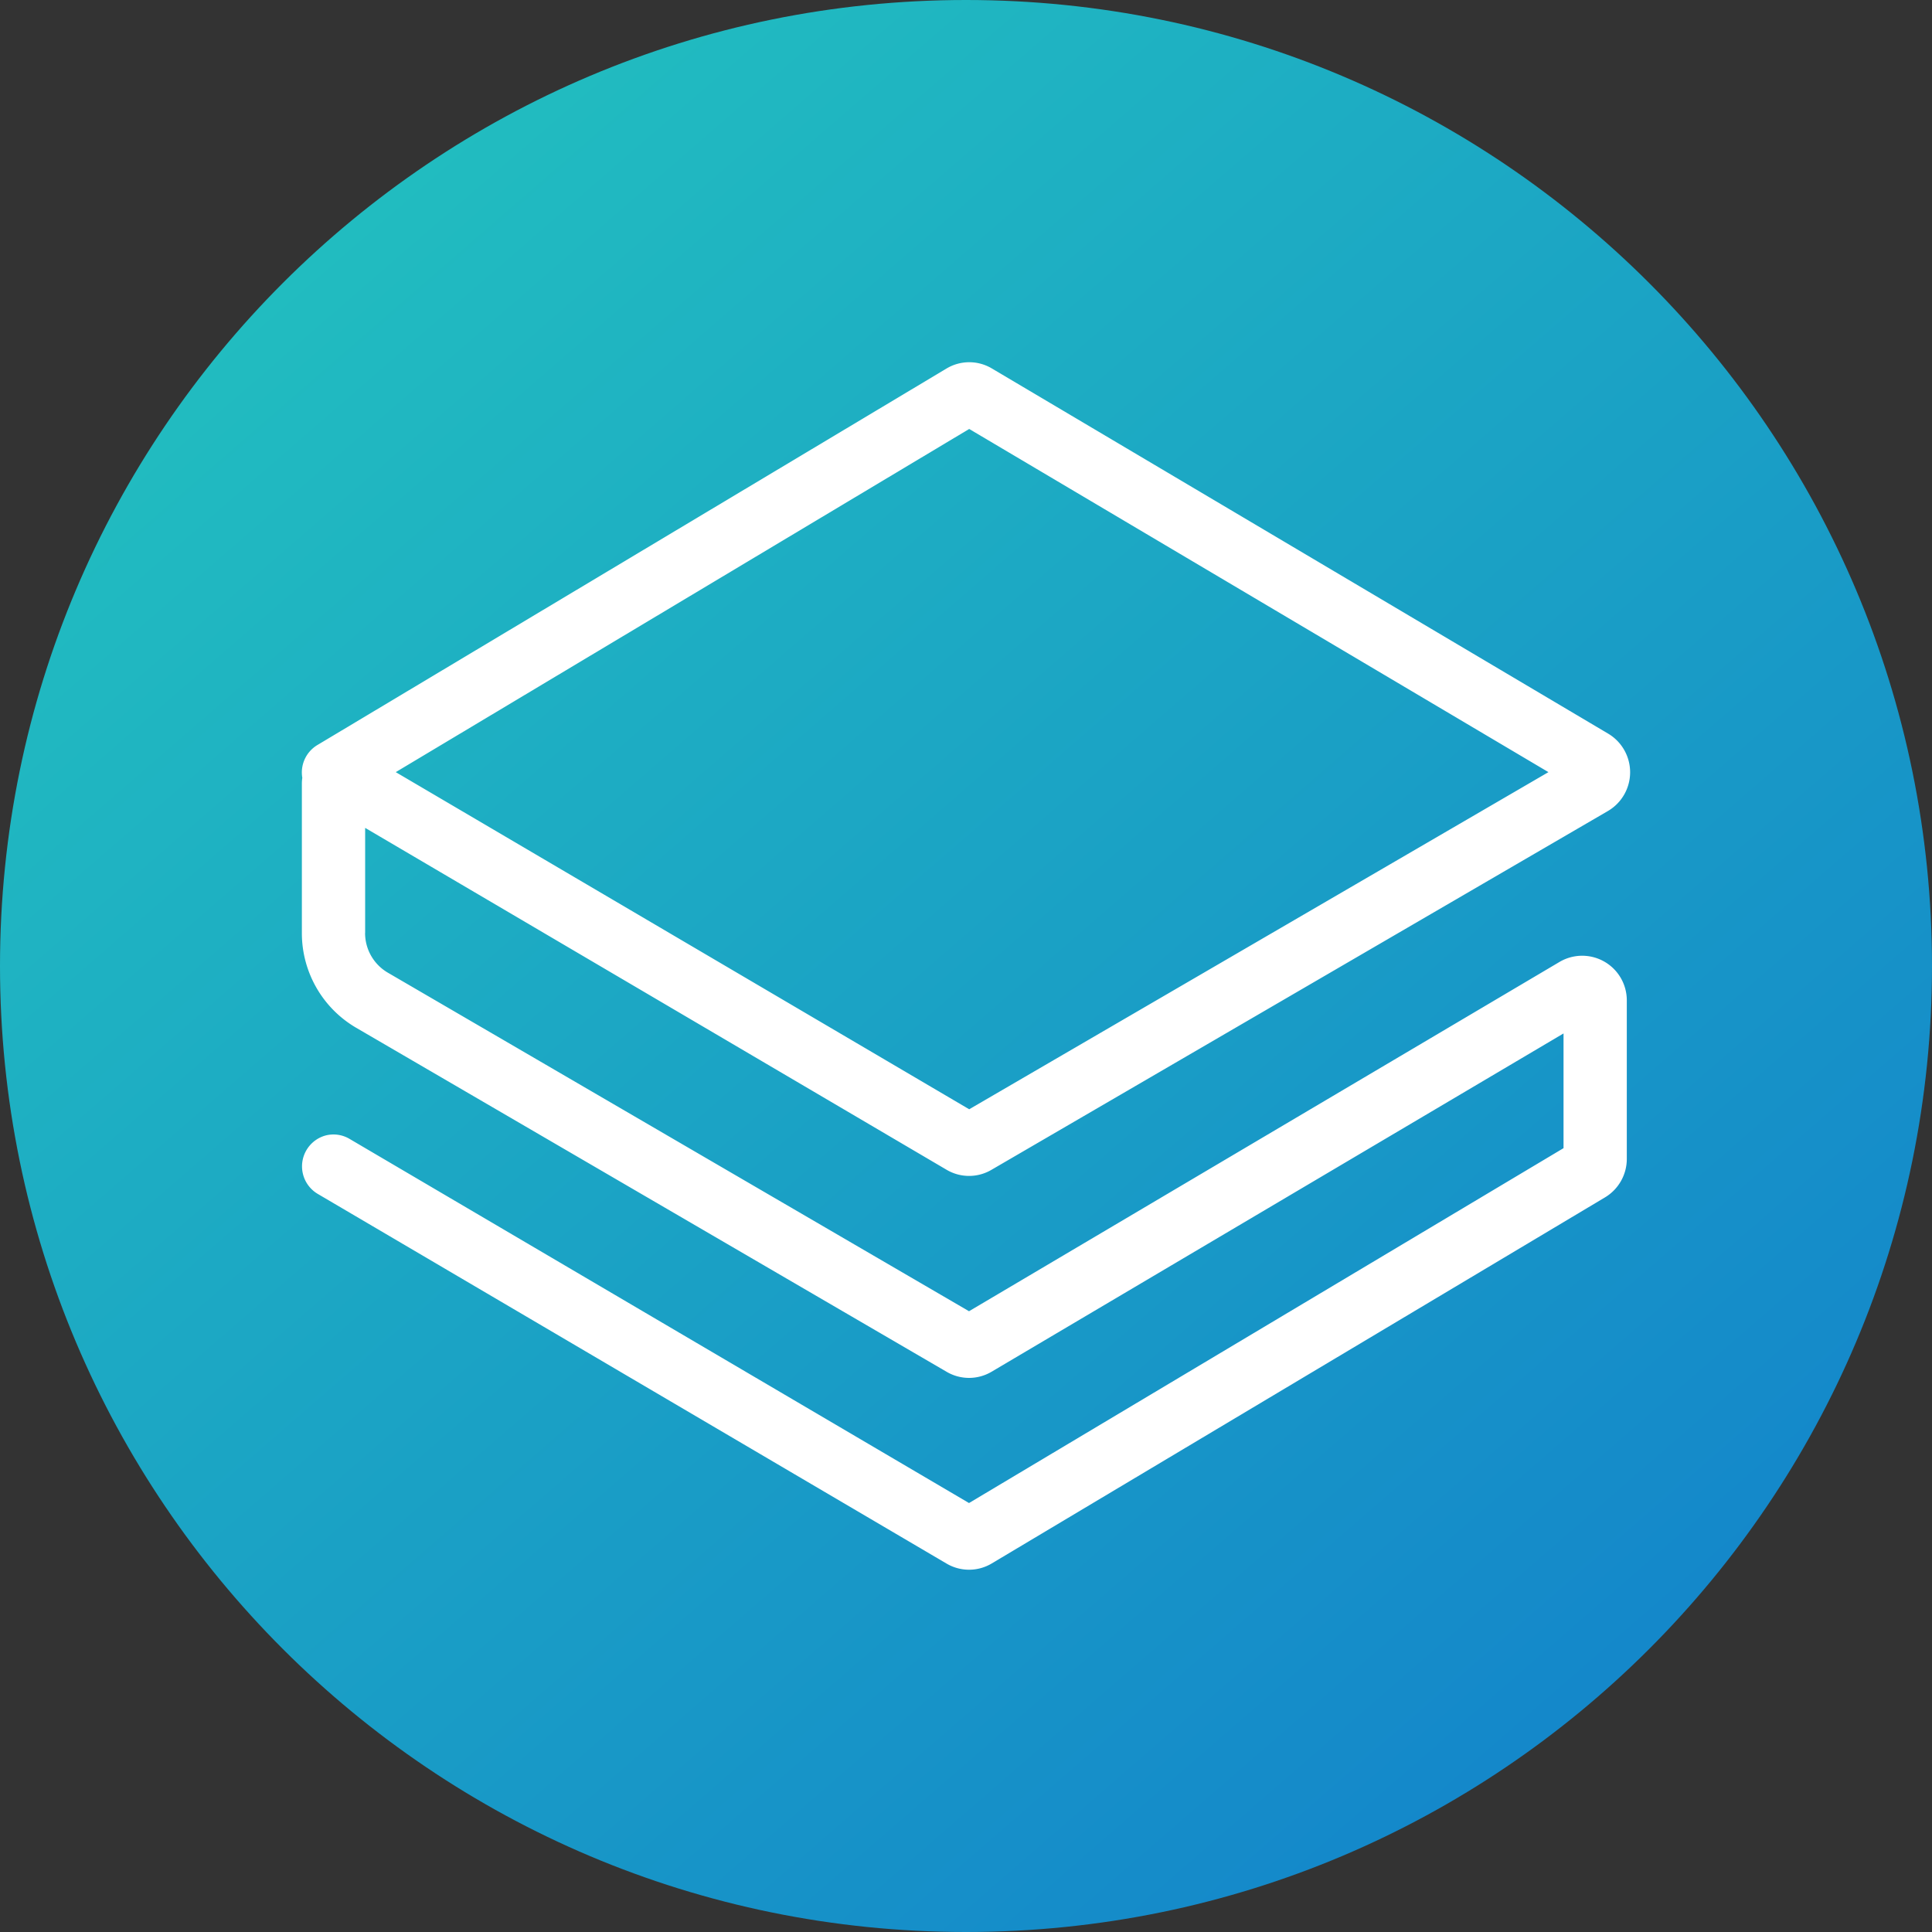<svg xmlns="http://www.w3.org/2000/svg" width="32" height="32" fill="none"><rect width="100%" height="100%" fill="#333333" stroke="none"/><defs><linearGradient id="strax__a" x1="5.524" x2="26.322" y1="3.968" y2="27.927" gradientUnits="userSpaceOnUse"><stop stop-color="#21BCC0"/><stop offset="1" stop-color="#1488CA"/></linearGradient></defs><path fill="url(#strax__a)" d="M16 32c8.837 0 16-7.163 16-16S24.837 0 16 0 0 7.163 0 16s7.163 16 16 16Z"/><path fill="#fff" d="m16.053 18.373 9.594-5.584-9.594-5.684-9.498 5.684 9.498 5.584Zm-10.006-2.92a.76.76 0 0 0 .376.657l9.627 5.608 9.785-5.788a.739.739 0 0 1 1.11.64v2.626a.743.743 0 0 1-.362.637l-10.157 6.063a.733.733 0 0 1-.746.003L5.26 19.773a.53.53 0 0 1 .13-.965.521.521 0 0 1 .397.054l10.263 6.033 9.847-5.878v-1.9l-9.473 5.603a.733.733 0 0 1-.742.003l-9.783-5.7A1.815 1.815 0 0 1 5 15.453V12.98a.631.631 0 0 1 .947-.548l.608.357-.764.457a.521.521 0 0 1-.784-.364.529.529 0 0 1 .25-.542l10.42-6.236a.732.732 0 0 1 .75-.002l10.21 6.05a.744.744 0 0 1-.005 1.281L16.42 19.377a.732.732 0 0 1-.74-.001L5.42 13.343a.416.416 0 0 0 .628-.363v2.474-.001Z"/></svg>